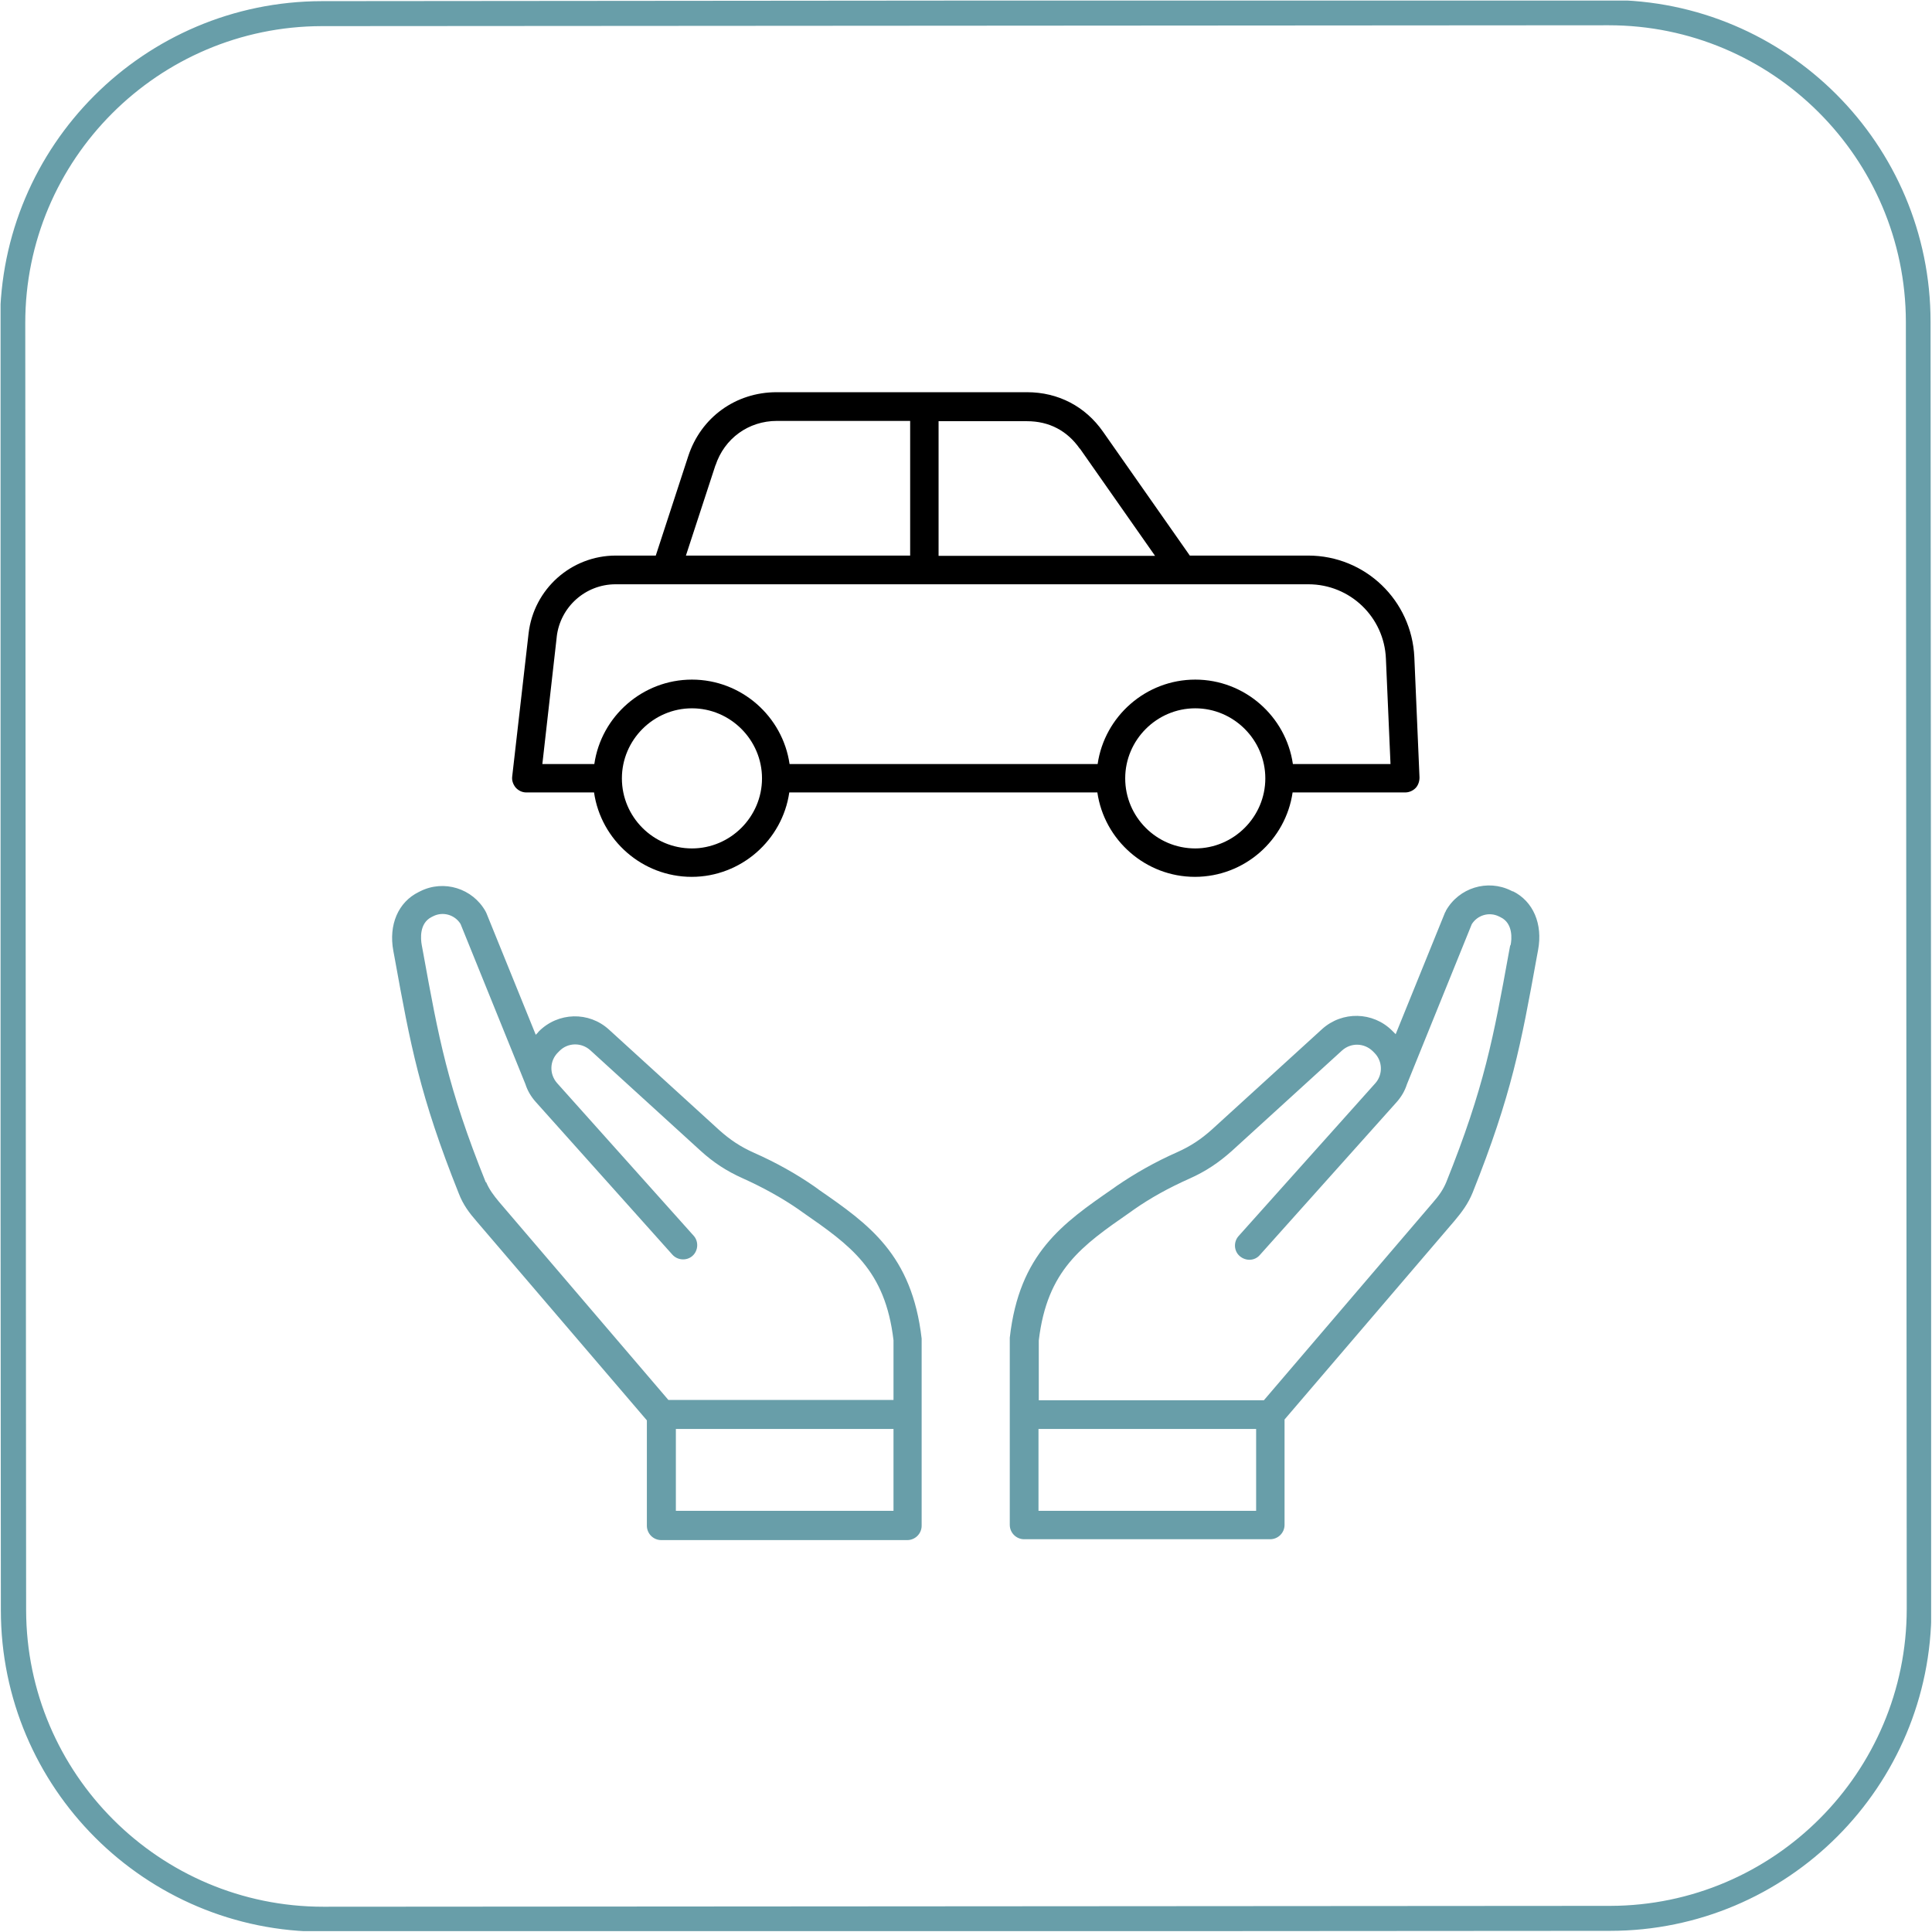 <?xml version="1.0" encoding="UTF-8"?> <svg xmlns="http://www.w3.org/2000/svg" xmlns:xlink="http://www.w3.org/1999/xlink" id="Layer_2" viewBox="0 0 67.29 67.29"><defs><style> .cls-1 { fill: none; } .cls-2 { clip-path: url(#clippath); } .cls-3 { fill: #689ea9; } </style><clipPath id="clippath"><rect class="cls-1" x=".02" y=".02" width="67.24" height="67.24"></rect></clipPath></defs><g id="Layer_1-2" data-name="Layer_1"><g><g class="cls-2"><path class="cls-3" d="M56.03.88c5.7,0,10.34,4.63,10.35,10.33l.03,44.82c0,5.7-4.63,10.34-10.33,10.35l-44.82.03c-5.7,0-10.34-4.63-10.35-10.33l-.03-44.82C.87,5.56,5.51.92,11.21.91l44.82-.03ZM56.03,0L11.21.04C5.02.05,0,5.07,0,11.26l.03,44.82c0,6.19,5.03,11.21,11.22,11.2l44.82-.03c6.19,0,11.21-5.03,11.2-11.22l-.03-44.82C67.24,5.02,62.22,0,56.03,0"></path></g><path class="cls-3" d="M52.69,31.05l-.06-.03c-.82-.41-1.82-.1-2.27.7,0,.02-.02.04-.03.06l-1.72,4.24s-.04-.04-.06-.06l-.06-.06c-.67-.67-1.74-.69-2.44-.06l-3.84,3.5c-.38.34-.74.58-1.21.79-.77.34-1.47.74-2.1,1.17l-.14.1c-1.75,1.21-3.26,2.26-3.59,5.19,0,.02,0,.04,0,.06v2.61h0v3.85c0,.27.22.5.5.5h8.57c.27,0,.5-.22.5-.5v-3.67l5.92-6.92c.26-.31.47-.59.63-.98,1.36-3.4,1.69-5.2,2.23-8.18l.05-.27c.17-.91-.17-1.7-.88-2.05h0ZM43.75,52.62h-7.58v-2.85h7.58v2.85ZM52.6,32.92l-.05.27c-.53,2.92-.85,4.68-2.18,7.99-.11.26-.25.46-.46.7l-5.89,6.89h-7.84v-2.08c.29-2.46,1.5-3.3,3.17-4.46l.14-.1c.57-.4,1.22-.76,1.94-1.08.56-.25,1.01-.55,1.47-.96l3.84-3.5c.31-.28.77-.27,1.07.02l.06.06c.29.29.3.76.03,1.06l-4.76,5.32c-.18.2-.17.52.04.7s.52.17.7-.04l4.76-5.32c.17-.19.29-.4.36-.62l2.26-5.58c.2-.32.61-.44.95-.27l.06.03c.43.21.39.76.34.98h0ZM28.5,41.42l-.14-.1c-.62-.43-1.33-.83-2.1-1.17-.47-.21-.83-.45-1.21-.79l-3.84-3.5c-.7-.64-1.77-.61-2.44.06l-.05.06s-.04.04-.06.06l-1.72-4.24s-.02-.04-.03-.06c-.45-.8-1.45-1.11-2.27-.7l-.06.03c-.71.35-1.05,1.14-.88,2.05l.05.27c.54,2.98.87,4.78,2.23,8.18.15.39.36.67.63.98l5.92,6.92v3.67c0,.27.22.5.5.5h8.57c.27,0,.5-.22.5-.5v-6.46s0-.04,0-.06c-.34-2.93-1.84-3.98-3.59-5.19h0ZM16.92,41.18c-1.33-3.3-1.65-5.07-2.18-7.99l-.05-.27c-.04-.22-.09-.76.34-.98l.06-.03c.34-.17.75-.05.95.27l2.26,5.58c.07.22.19.43.36.62l4.76,5.32c.18.2.5.22.7.04s.22-.5.04-.7l-4.76-5.32c-.27-.31-.26-.77.03-1.06l.06-.06c.29-.29.76-.3,1.07-.02l3.84,3.5c.45.41.91.71,1.47.96.71.32,1.36.68,1.94,1.08l.14.1c1.67,1.16,2.88,2,3.17,4.46v2.08h-7.84l-5.89-6.89c-.2-.24-.35-.44-.46-.7h0ZM31.11,52.62h-7.57v-2.85h7.58v2.85h0Z"></path><path d="M18.33,27.6h2.36c.24,1.66,1.68,2.94,3.4,2.94s3.16-1.28,3.4-2.94h10.73c.24,1.66,1.68,2.94,3.4,2.94s3.16-1.28,3.4-2.94h3.92c.14,0,.27-.06.36-.15s.14-.23.14-.37l-.18-4.19c-.09-1.98-1.71-3.54-3.7-3.54h-4.12l-3.02-4.31c-.62-.89-1.57-1.38-2.65-1.38h-8.72c-1.43,0-2.64.88-3.08,2.23l-1.13,3.46h-1.39c-1.56,0-2.86,1.17-3.04,2.71l-.57,4.98c-.02.14.03.28.12.39.1.11.23.17.37.17h0ZM24.1,29.55c-1.35,0-2.44-1.1-2.44-2.44s1.1-2.44,2.44-2.44,2.44,1.1,2.44,2.44-1.1,2.44-2.44,2.44ZM41.63,29.55c-1.35,0-2.44-1.1-2.44-2.44s1.1-2.44,2.44-2.44,2.44,1.1,2.44,2.44-1.1,2.44-2.44,2.44ZM37.61,15.62l2.62,3.74h-7.54v-4.69h3.08c.77,0,1.4.33,1.84.96h0ZM24.92,16.21c.31-.94,1.15-1.55,2.14-1.55h4.64v4.69h-7.81l1.03-3.15ZM19.39,22.18c.12-1.04,1-1.83,2.05-1.83h24.13c1.45,0,2.64,1.14,2.7,2.59l.16,3.67h-3.4c-.24-1.66-1.68-2.94-3.4-2.94s-3.16,1.28-3.4,2.94h-10.73c-.24-1.66-1.68-2.94-3.4-2.94s-3.16,1.28-3.4,2.94h-1.81l.5-4.42Z"></path></g></g></svg> 